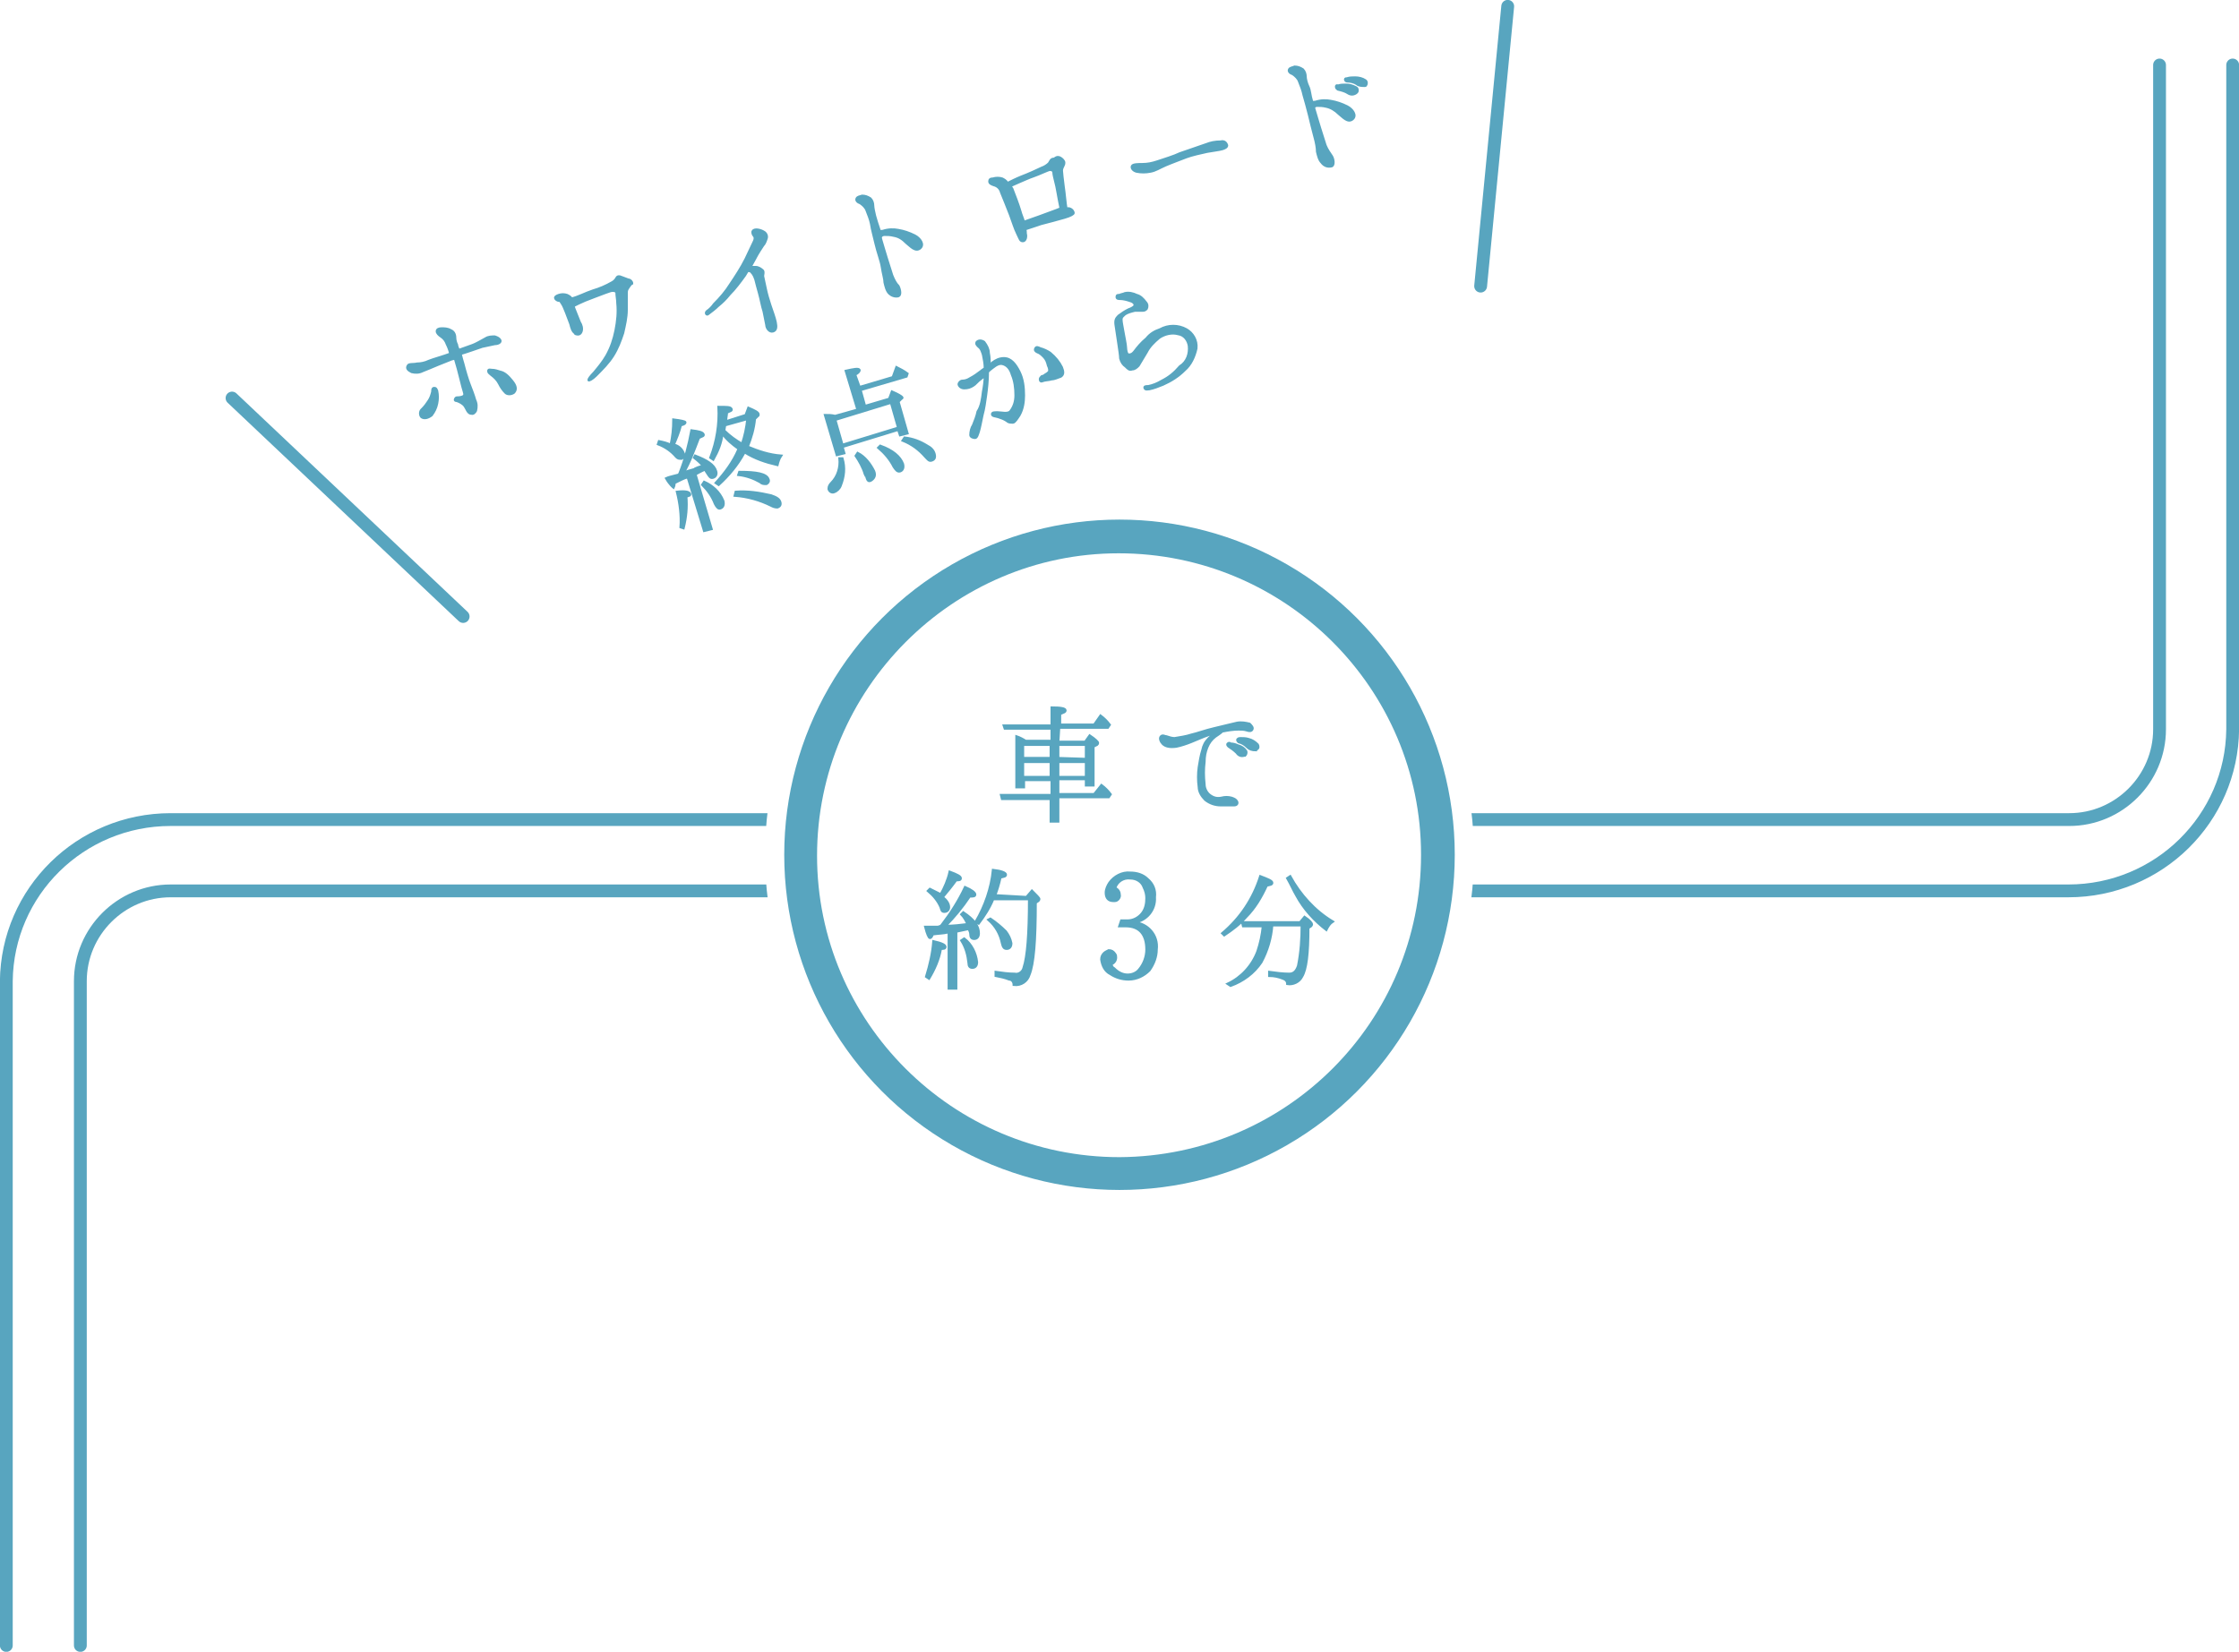 <?xml version="1.0" encoding="utf-8"?>
<!-- Generator: Adobe Illustrator 21.0.2, SVG Export Plug-In . SVG Version: 6.00 Build 0)  -->
<svg version="1.1" id="レイヤー_1" xmlns="http://www.w3.org/2000/svg" xmlns:xlink="http://www.w3.org/1999/xlink" x="0px"
	 y="0px" viewBox="0 0 248 183" style="enable-background:new 0 0 248 183;" xml:space="preserve">
<style type="text/css">
	.st0{fill:none;}
	.st1{fill:#BDCCD4;}
	.st2{opacity:0.8;fill:url(#SVGID_1_);enable-background:new    ;}
	.st3{fill:none;stroke:#58A5BF;stroke-width:1.42;stroke-linecap:round;stroke-linejoin:round;}
	.st4{fill:#58A5BF;stroke:#FFFFFF;stroke-width:2.13;stroke-miterlimit:10;}
	.st5{fill:none;stroke:#58A5BF;stroke-width:1.42;stroke-miterlimit:10;}
	.st6{fill:#FFFFFF;}
	.st7{fill:#58A5BF;stroke:#58A5BF;stroke-width:0.28;stroke-miterlimit:10;}
</style>
<pattern  y="183" width="10.6" height="93.5" patternUnits="userSpaceOnUse" id="新規パターンスウォッ" viewBox="0 -93.5 10.6 93.5" style="overflow:visible;">
	<g>
		<rect y="-93.5" class="st0" width="10.6" height="93.5"/>
		<rect y="-93.5" class="st0" width="10.6" height="93.5"/>
		<rect x="3.3" y="-93.5" class="st1" width="4" height="93.5"/>
		<rect y="-52.1" class="st0" width="10.6" height="10.6"/>
	</g>
</pattern>
<title>course01-figure4</title>
<g id="レイヤー_2">
	<g id="レイヤー_1-2">
		
			<pattern  id="SVGID_1_" xlink:href="#譁ｰ隕上ヱ繧ｿ繝ｼ繝ｳ繧ｹ繧ｦ繧ｩ繝" patternTransform="matrix(0.23 0.193 0.193 -0.23 -4779.749 -8821.685)">
		</pattern>
		<path class="st2" d="M247.3,7.2v73.6c-0.1,9.9-8.2,17.9-18.2,17.9H18.9c-5.5,0-10,4.5-10,10v73.6H0.7v-73.6
			c0.1-9.9,8.2-17.9,18.2-17.9h210.3c5.5,0,10-4.5,10-10V7.2H247.3z"/>
		<path class="st3" d="M247.3,7.2v73.6c-0.1,9.9-8.2,17.9-18.2,17.9H18.9c-5.5,0-10,4.5-10,10v73.6"/>
		<path class="st3" d="M0.7,182.3v-73.6c0.1-9.9,8.2-17.9,18.2-17.9h210.3c5.5,0,10-4.5,10-10V7.2"/>
		<circle class="st4" cx="124" cy="94.7" r="38.2"/>
		<path class="st5" d="M124,128.2c-18.5,0-33.5-15-33.5-33.4s15-33.5,33.4-33.5c18.5,0,33.5,15,33.5,33.4v0
			C157.4,113.2,142.5,128.1,124,128.2z"/>
		<path class="st6" d="M124,128.2c-18.5,0-33.5-15-33.5-33.4s15-33.5,33.4-33.5c18.5,0,33.5,15,33.5,33.4v0
			C157.4,113.2,142.5,128.1,124,128.2z"/>
		<path class="st7" d="M117.2,82.2h3l0.5-0.7c0.6,0.4,0.9,0.7,0.9,0.8s0,0.1-0.1,0.2l-0.4,0.2v4.3h-0.8v-0.7h-3.1v1.7h4l0.8-1
			c0.4,0.3,0.7,0.6,1,1l-0.2,0.3h-5.6V91h-0.8v-2.5h-5.4l-0.1-0.4h5.6v-1.7h-3.1v0.8h-0.8v-5.6c0.3,0.1,0.7,0.3,1,0.5h2.9v-1.4h-5.2
			l-0.1-0.3h5.3v-2c1,0,1.5,0.1,1.5,0.3s-0.2,0.2-0.6,0.4v1.2h3.8l0.7-1c0.4,0.3,0.7,0.6,1,1l-0.2,0.3h-5.4L117.2,82.2z M116.4,82.5
			h-3.1V84h3.1V82.5z M113.3,86.1h3.1v-1.7h-3.1V86.1z M120.3,84.1v-1.6h-3.1V84L120.3,84.1z M120.3,84.4h-3.1v1.7h3.1V84.4z"/>
		<path class="st7" d="M128.8,82.4c-0.2-0.2-0.4-0.6-0.2-0.8s0.4,0,0.6,0c0.3,0.1,0.6,0.2,0.9,0.2c0.6-0.1,1.3-0.2,1.9-0.4
			c0.5-0.1,1.6-0.5,2.5-0.7s2-0.5,2.5-0.6c0.5-0.1,1,0,1.4,0.1c0.2,0.2,0.4,0.4,0.3,0.6s-0.3,0.2-0.6,0.1s-0.6-0.1-0.9-0.1
			c-0.6,0-1.2,0.1-1.7,0.2h-0.1c-0.2,0.2-0.5,0.4-0.8,0.6c-0.4,0.3-0.7,0.7-0.9,1.2c-0.2,0.5-0.3,1-0.3,1.6c-0.1,0.8-0.1,1.6,0,2.5
			c0,0.4,0.2,0.9,0.6,1.2c0.4,0.3,0.8,0.4,1.3,0.3c0.4-0.1,0.7-0.1,1.1,0c0.3,0.1,0.5,0.2,0.6,0.4c0.1,0.2,0,0.4-0.3,0.4
			c-0.5,0-1,0-1.5,0c-0.6,0-1.2-0.2-1.7-0.6c-0.4-0.4-0.7-0.9-0.7-1.4c-0.1-0.7-0.1-1.5,0-2.2c0.1-0.6,0.2-1.3,0.4-1.9
			c0.1-0.5,0.3-0.9,0.7-1.3c0.2-0.2,0.5-0.4,0.8-0.6c-0.3,0.1-0.5,0.1-0.8,0.2c-0.6,0.2-1.5,0.6-2,0.8c-0.5,0.2-1.1,0.4-1.6,0.5
			C129.6,82.8,129.1,82.7,128.8,82.4z M137,83.4c-0.3-0.3-0.6-0.5-0.9-0.7c-0.1-0.1-0.2-0.2-0.1-0.3s0.2-0.1,0.3,0
			c0.3,0,0.6,0.1,0.8,0.2c0.4,0.1,0.7,0.3,0.9,0.6c0.1,0.2,0,0.4-0.1,0.5c0,0-0.1,0-0.1,0C137.5,83.8,137.2,83.7,137,83.4z
			 M138.2,82.8c-0.3-0.3-0.6-0.5-1-0.6c-0.1-0.1-0.2-0.2-0.1-0.3s0.2-0.1,0.3-0.1c0.3,0,0.6,0,0.9,0.1c0.4,0.1,0.7,0.3,1,0.6
			c0.1,0.2,0.1,0.4-0.1,0.5c0,0-0.1,0-0.1,0.1C138.7,83.1,138.4,83,138.2,82.8L138.2,82.8z"/>
		<path class="st7" d="M102.6,108.2c0.4-1.3,0.7-2.6,0.8-3.9c0.9,0.2,1.3,0.4,1.3,0.6s-0.2,0.2-0.5,0.2c-0.2,1.2-0.7,2.3-1.3,3.3
			L102.6,108.2z M104.2,102.6l0.1-0.1c1-1.3,1.9-2.7,2.6-4.2c0.7,0.3,1.1,0.6,1.1,0.8s-0.2,0.2-0.6,0.2c-0.8,1.2-1.7,2.3-2.7,3.3
			c0.9,0,1.7-0.1,2.5-0.2c-0.2-0.4-0.4-0.8-0.7-1.1l0.2-0.2c1.2,0.8,1.7,1.5,1.7,2.3c0,0.4-0.2,0.6-0.5,0.6s-0.4-0.2-0.4-0.5
			c0-0.2-0.1-0.4-0.2-0.6l-1.4,0.3v6.3h-0.8v-6.2h-0.2c-0.4,0.1-0.9,0.1-1.6,0.2c-0.1,0.3-0.2,0.4-0.3,0.4s-0.3-0.4-0.5-1.2
			c0.6,0,1.1,0,1.4,0L104.2,102.6z M105.2,96.6c0.8,0.3,1.2,0.5,1.2,0.7s-0.2,0.2-0.5,0.2c-0.5,0.7-1,1.3-1.5,1.9
			c0.4,0.3,0.7,0.7,0.7,1.1c0,0.3-0.2,0.5-0.5,0.5s-0.3-0.2-0.4-0.5c-0.3-0.7-0.8-1.3-1.4-1.8l0.2-0.2c0.4,0.2,0.8,0.4,1.2,0.6
			C104.6,98.4,105,97.5,105.2,96.6L105.2,96.6z M106.8,104c0.8,0.6,1.3,1.6,1.4,2.6c0,0.4-0.2,0.6-0.5,0.6s-0.4-0.2-0.4-0.5
			c-0.1-0.9-0.3-1.7-0.8-2.5L106.8,104z M113.7,99.4l0.6-0.7c0.5,0.5,0.8,0.8,0.8,0.9c0,0.1-0.1,0.2-0.1,0.2l-0.3,0.2
			c0,4.2-0.2,6.8-0.7,8c-0.2,0.7-0.9,1.2-1.7,1.1c0-0.3-0.2-0.6-0.5-0.6c-0.5-0.2-1-0.3-1.5-0.4v-0.4c0.7,0.1,1.4,0.2,2.1,0.2
			c0.4,0.1,0.9-0.2,1-0.7c0.4-1.2,0.6-3.7,0.6-7.6H110c-0.4,1-1,1.9-1.6,2.7l-0.3-0.2c1-1.7,1.7-3.7,1.9-5.7
			c0.9,0.1,1.4,0.3,1.4,0.5s-0.2,0.2-0.6,0.3c-0.2,0.9-0.4,1.5-0.6,2L113.7,99.4z M109.7,101.8c0.6,0.4,1.2,0.9,1.7,1.4
			c0.3,0.4,0.5,0.8,0.6,1.3c0,0.4-0.2,0.6-0.5,0.6s-0.4-0.2-0.5-0.6c-0.2-1-0.7-1.9-1.5-2.6L109.7,101.8z"/>
		<path class="st7" d="M135.4,103.4c2-1.7,3.4-3.8,4.2-6.3c0.8,0.3,1.3,0.5,1.3,0.7s-0.2,0.2-0.6,0.3c-0.6,1.3-1.3,2.5-2.3,3.5
			c-0.7,0.8-1.5,1.4-2.4,2L135.4,103.4z M137.7,102.6l-0.1-0.4h6.4l0.5-0.6c0.6,0.4,0.8,0.7,0.8,0.8c0,0.1-0.1,0.2-0.1,0.2l-0.3,0.2
			c0,2.8-0.2,4.6-0.7,5.4c-0.3,0.6-1,0.9-1.6,0.8c0-0.3-0.2-0.5-0.5-0.6c-0.5-0.2-1-0.3-1.5-0.3v-0.4c0.7,0.1,1.5,0.2,2.2,0.2
			c0.5,0,0.8-0.3,1-0.9c0.3-1.5,0.4-3,0.4-4.5h-3.3c-0.1,1.4-0.5,2.8-1.2,4.1c-0.8,1.2-2,2.1-3.4,2.6L136,109c1.5-0.7,2.7-2,3.3-3.6
			c0.3-0.9,0.5-1.8,0.6-2.8L137.7,102.6z M142.9,97.1c1.1,2,2.7,3.8,4.7,5c-0.3,0.2-0.5,0.5-0.7,0.9c-1.3-1-2.5-2.3-3.3-3.8
			c-0.3-0.5-0.6-1.2-1-1.9L142.9,97.1z"/>
		<path class="st7" d="M45.2,40.5c0.1-0.2,0.6-0.1,1-0.2c0.4,0,0.9-0.1,1.3-0.3c0.5-0.2,1.6-0.5,2.4-0.8c-0.1-0.4-0.2-0.7-0.4-1.1
			c-0.1-0.3-0.3-0.6-0.6-0.8c-0.3-0.2-0.5-0.4-0.5-0.6s0.2-0.3,0.5-0.3c0.3,0,0.7,0,1,0.2c0.3,0.1,0.5,0.4,0.5,0.8
			c0,0.3,0.1,0.6,0.2,0.8c0,0.1,0.1,0.4,0.2,0.6l1.4-0.5c0.6-0.2,1.2-0.6,1.6-0.8c0.3-0.2,0.7-0.2,1-0.2c0.3,0.1,0.5,0.2,0.6,0.4
			s-0.2,0.4-0.6,0.4c-0.5,0.1-0.9,0.2-1.4,0.3c-0.6,0.2-1.7,0.6-2.4,0.8c0.1,0.4,0.2,0.8,0.3,1.1c0.2,0.8,0.5,1.8,0.7,2.3
			s0.5,1.3,0.6,1.7c0.2,0.4,0.2,0.8,0.1,1.2c-0.1,0.2-0.3,0.4-0.5,0.3c0,0-0.1,0-0.1,0c-0.3-0.1-0.4-0.5-0.6-0.8
			c-0.2-0.3-0.6-0.5-0.9-0.6c-0.3,0-0.2-0.2-0.1-0.3s0.2,0,0.6-0.1s0.4-0.3,0.3-0.6s-0.2-0.7-0.4-1.5s-0.3-1.2-0.6-2.2L50,39.8
			l-1.5,0.6c-0.7,0.3-1.2,0.5-1.7,0.7c-0.4,0.2-0.8,0.2-1.2,0.1C45.2,41,45,40.8,45.2,40.5z M46.7,46.2c-0.2-0.2-0.2-0.6,0-0.8
			c0,0,0.1-0.1,0.1-0.1c0.3-0.3,0.5-0.6,0.7-0.9c0.2-0.3,0.3-0.6,0.4-1c0-0.2,0-0.4,0.2-0.4s0.2,0.1,0.3,0.3c0.1,0.5,0.1,0.9,0,1.4
			c-0.1,0.5-0.3,0.9-0.6,1.3C47.4,46.3,47,46.4,46.7,46.2z M56.7,42.2c0.5,0.6,0.5,1,0.2,1.3c-0.3,0.2-0.7,0.2-0.9,0
			c-0.3-0.3-0.5-0.6-0.7-1c-0.2-0.4-0.5-0.7-0.9-1c-0.2-0.2-0.3-0.2-0.3-0.4s0.2-0.1,0.4-0.1c0.3,0,0.6,0.1,0.9,0.2
			C55.9,41.3,56.3,41.7,56.7,42.2L56.7,42.2z"/>
		<path class="st7" d="M69.7,31.7c-0.2,0.3-0.3,0.4-0.3,0.7c0,0.6,0,1.3,0,1.9c0,0.9-0.2,1.7-0.4,2.6c-0.3,0.9-0.6,1.7-1.1,2.5
			c-0.5,0.8-1.2,1.5-1.9,2.2c-0.4,0.4-0.8,0.6-0.8,0.5s0.2-0.4,0.6-0.8c0.5-0.6,1-1.2,1.4-1.9c0.5-0.9,0.8-1.8,1-2.8
			c0.2-1,0.3-2,0.2-3c0-0.4-0.1-0.8-0.1-1.2c-0.1-0.2-0.3-0.2-0.5-0.2s-1.2,0.4-2,0.7s-1.3,0.5-1.7,0.7c-0.2,0.1-0.4,0.2-0.6,0.3
			l0.1,0.3c0.2,0.5,0.4,1,0.6,1.5c0.2,0.3,0.3,0.7,0.2,1c-0.1,0.3-0.3,0.4-0.6,0.3c0,0-0.1,0-0.1-0.1c-0.3-0.2-0.4-0.6-0.5-1
			c-0.3-0.8-0.7-1.9-0.9-2.2s-0.2-0.4-0.4-0.4s-0.4-0.2-0.4-0.3s0.1-0.2,0.4-0.3c0.3-0.1,0.6-0.1,0.9,0c0.2,0.1,0.4,0.2,0.5,0.4
			c0.8-0.2,1.5-0.6,2.4-0.9c0.7-0.2,1.4-0.5,2.1-0.9c0.2-0.1,0.4-0.3,0.5-0.5c0.1-0.2,0.3-0.2,0.5-0.1l0.8,0.3
			c0.2,0,0.4,0.2,0.4,0.4C69.8,31.5,69.8,31.6,69.7,31.7z"/>
		<path class="st7" d="M78.3,34.5c0.3-0.2,0.6-0.5,0.8-0.8c0.7-0.7,1.3-1.4,1.8-2.2c0.6-0.9,1.2-1.8,1.7-2.8
			c0.3-0.6,0.6-1.3,0.9-1.9c0.2-0.4,0.1-0.6,0-0.7s-0.2-0.4-0.1-0.5c0.2-0.3,0.9-0.1,1.2,0.1c0.2,0.1,0.4,0.4,0.3,0.7
			c-0.1,0.3-0.2,0.6-0.4,0.8c-0.2,0.3-0.6,0.9-0.9,1.5l-0.5,0.9c0.2,0,0.4,0,0.6,0c0.3,0,0.6,0.2,0.8,0.4c0.1,0.2,0,0.4,0,0.6
			c0.1,0.5,0.2,0.9,0.3,1.4c0.1,0.5,0.3,1.2,0.5,1.8s0.5,1.4,0.6,1.9s0.1,0.9-0.3,1s-0.7-0.4-0.7-0.7c-0.1-0.5-0.2-1-0.3-1.5
			c-0.2-0.6-0.3-1.3-0.5-2s-0.3-1.1-0.4-1.5c-0.1-0.3-0.2-0.6-0.5-0.9c-0.1-0.1-0.2-0.1-0.4-0.1c-0.1,0.2-0.2,0.3-0.3,0.5
			c-0.5,0.7-1.1,1.5-1.7,2.1c-0.4,0.5-0.8,0.9-1.3,1.3c-0.3,0.3-0.7,0.6-1.1,0.9C78.3,34.9,78.1,34.7,78.3,34.5z"/>
		<path class="st7" d="M97.6,26.6c0.1,0.3,0.4,1.4,0.6,2c0.2,0.6,0.4,1.3,0.6,1.9c0.2,0.5,0.4,0.9,0.7,1.2c0.2,0.4,0.3,1,0,1.1
			c-0.4,0.1-0.8-0.1-1-0.3c-0.3-0.3-0.4-0.8-0.5-1.2c0-0.4-0.2-1-0.3-1.7S97.2,27.9,97,27s-0.4-1.5-0.5-2.2c-0.1-0.5-0.3-1-0.5-1.5
			c-0.1-0.3-0.4-0.6-0.7-0.8c-0.3-0.1-0.5-0.3-0.4-0.5s0.3-0.2,0.6-0.3c0.3,0,0.6,0.1,0.9,0.3c0.2,0.2,0.3,0.5,0.3,0.8
			c0,0.2,0.1,0.7,0.2,1.1s0.3,1,0.5,1.6c0.1,0.2,0.2,0.1,0.4,0.1c0.6-0.2,1.2-0.2,1.7-0.1c0.6,0.1,1.2,0.3,1.8,0.6
			c0.6,0.3,1.1,1,0.6,1.4s-1-0.2-1.5-0.6c-0.4-0.4-0.8-0.7-1.4-0.8c-0.4-0.1-0.7-0.1-1.1-0.1C97.5,26.1,97.5,26.3,97.6,26.6z"/>
		<path class="st7" d="M117.7,17.7c0.2,0.2,0.2,0.4,0.1,0.6c-0.1,0.2-0.2,0.4-0.2,0.6c0,0.2,0.1,1,0.2,1.8c0.1,0.6,0.2,1.9,0.3,2.4
			c0.1,0,0.2,0,0.3,0c0.4,0.1,0.5,0.4,0.5,0.5s-0.3,0.3-1,0.5s-1.8,0.5-2.6,0.7l-1.8,0.6c0.1,0.1,0.1,0.3,0.1,0.5
			c0.1,0.3,0,0.8-0.3,0.8s-0.3-0.2-0.6-0.8s-0.5-1.3-0.8-2.1s-0.8-2-1-2.5c-0.1-0.4-0.4-0.7-0.8-0.8c-0.3-0.1-0.5-0.2-0.5-0.4
			s0.1-0.3,0.4-0.3c0.3-0.1,0.7-0.1,1,0c0.2,0.1,0.4,0.2,0.6,0.5c0.4-0.2,1-0.5,1.5-0.7c0.8-0.3,1.9-0.8,2.3-1
			c0.3-0.1,0.6-0.3,0.8-0.5c0.2-0.3,0.2-0.5,0.6-0.5C117.1,17.3,117.4,17.4,117.7,17.7z M117,23.3c0.2-0.1,0.3-0.1,0.5-0.2
			c-0.3-1.4-0.4-2.3-0.6-3c-0.1-0.4-0.2-0.8-0.2-1s-0.2-0.3-0.4-0.3s-1.2,0.5-1.8,0.7s-1.2,0.5-1.7,0.7l-0.9,0.4
			c0.1,0.1,0.1,0.2,0.2,0.3c0.2,0.5,0.7,1.8,0.9,2.5c0.1,0.4,0.3,0.8,0.4,1.2l1.7-0.6L117,23.3z"/>
		<path class="st7" d="M135.9,16.1c0,0.2-0.2,0.3-0.5,0.4s-1.2,0.2-1.7,0.3s-1.8,0.4-2.3,0.6s-1.6,0.6-2.3,0.9s-1.1,0.6-1.7,0.7
			c-0.5,0.1-1,0.1-1.5,0c-0.4-0.1-0.6-0.4-0.5-0.6s0.7-0.2,1.1-0.2c0.6,0,1.1-0.1,1.7-0.3c0.6-0.2,1.9-0.6,2.5-0.9l2.9-1
			c0.5-0.2,1-0.3,1.6-0.3C135.6,15.6,135.8,15.8,135.9,16.1z"/>
		<path class="st7" d="M145.6,12.2c0.1,0.3,0.4,1.4,0.6,2c0.2,0.6,0.4,1.3,0.6,1.9c0.2,0.5,0.5,0.9,0.7,1.2s0.3,1,0,1.1
			c-0.4,0.1-0.8,0-1.1-0.4c-0.3-0.3-0.4-0.8-0.5-1.2c0-0.4-0.1-1-0.3-1.7s-0.4-1.6-0.6-2.4s-0.4-1.5-0.6-2.2c-0.1-0.5-0.3-1-0.5-1.5
			c-0.1-0.3-0.4-0.6-0.7-0.8c-0.3-0.1-0.5-0.3-0.4-0.5s0.4-0.2,0.6-0.3c0.3,0,0.6,0.1,0.9,0.3c0.2,0.2,0.3,0.5,0.3,0.8
			c0,0.2,0.1,0.7,0.3,1.1s0.2,1,0.4,1.6c0.1,0.2,0.2,0.1,0.4,0.1c0.6-0.2,1.2-0.2,1.7-0.1c0.6,0.1,1.2,0.3,1.8,0.6
			c0.6,0.3,1.1,1,0.6,1.4s-1-0.2-1.5-0.6c-0.4-0.4-0.9-0.7-1.4-0.8c-0.4-0.1-0.7-0.1-1.1-0.1C145.5,11.8,145.5,11.9,145.6,12.2z
			 M149.3,10.3c-0.3-0.2-0.7-0.3-1.1-0.4c-0.1-0.1-0.2-0.1-0.2-0.3s0.2-0.1,0.2-0.1c0.3-0.1,0.6-0.1,0.9-0.1c0.4,0,0.7,0.1,1.1,0.3
			c0.2,0.1,0.2,0.4,0.1,0.5c0,0-0.1,0.1-0.1,0.1C149.9,10.5,149.6,10.5,149.3,10.3L149.3,10.3z M150.3,9.3C150,9.1,149.6,9,149.2,9
			c-0.1,0-0.2-0.1-0.2-0.2s0.1-0.1,0.2-0.1c0.3-0.1,0.6-0.1,0.9-0.1c0.4,0,0.8,0.1,1.1,0.3c0.2,0.1,0.2,0.4,0.1,0.5
			c0,0,0,0.1-0.1,0.1C150.9,9.5,150.5,9.5,150.3,9.3L150.3,9.3z"/>
		<path class="st7" d="M74.3,49.3c0.2-0.9,0.3-1.8,0.3-2.8c0.8,0.1,1.3,0.2,1.3,0.3s-0.1,0.2-0.5,0.3c-0.2,0.8-0.5,1.5-0.8,2.2h0.1
			c0.4,0.1,0.8,0.4,1,0.9c0.1,0.2,0,0.5-0.2,0.6c0,0-0.1,0-0.1,0c-0.2,0-0.3,0-0.5-0.2c-0.5-0.6-1.2-1.1-2-1.4l0.1-0.3
			C73.5,49,73.9,49.1,74.3,49.3L74.3,49.3z M75.2,52.6c0-0.1,0.1-0.1,0.1-0.2c0.6-1.5,1-3.1,1.3-4.7c0.8,0.1,1.2,0.2,1.3,0.4
			s-0.1,0.2-0.5,0.4c-0.5,1.3-1,2.7-1.7,3.9l0.5-0.2l0.7-0.2c0.1-0.1,0.2-0.1,0.4-0.2l0.6-0.2c-0.3-0.3-0.6-0.6-1-0.9l0.1-0.2
			c1.3,0.5,2.1,1,2.3,1.7c0.1,0.3,0,0.6-0.3,0.7s-0.4-0.1-0.6-0.4s-0.2-0.3-0.3-0.5c-0.5,0.2-0.8,0.4-1,0.5H77l0,0l1.8,6.1L78,58.8
			l-1.8-5.9h-0.1c0,0-0.1,0-0.1,0c-0.3,0.1-0.7,0.3-1.3,0.6c0,0.3-0.1,0.5-0.1,0.5s-0.4-0.3-0.8-1c0.2-0.1,0.6-0.2,1-0.3L75.2,52.6z
			 M75.4,58.4c0.1-1.3-0.1-2.7-0.4-3.9c0.9-0.1,1.3,0,1.4,0.2S76.3,54.9,76,55c0.1,1.2,0,2.3-0.3,3.5L75.4,58.4z M78,53.4
			c0.9,0.4,1.7,1.1,2.1,2.1c0.1,0.4,0,0.7-0.3,0.8c-0.2,0.1-0.4-0.1-0.6-0.5c-0.3-0.8-0.8-1.5-1.4-2.1L78,53.4z M79,50.9l-0.3-0.2
			c0.7-1.8,1-3.7,0.9-5.6c0.9,0,1.3,0,1.4,0.2s-0.1,0.2-0.5,0.4c0,0.3-0.1,0.6-0.1,1l2.2-0.7l0.3-0.8c0.7,0.3,1.1,0.5,1.1,0.7
			s0,0.1-0.1,0.2l-0.3,0.3c-0.1,1.1-0.4,2.1-0.8,3.1c1.2,0.5,2.4,0.9,3.7,1c-0.2,0.3-0.3,0.6-0.4,1c-1.3-0.3-2.5-0.7-3.6-1.4
			l-0.1,0.1c-0.7,1.3-1.7,2.5-2.8,3.5l-0.3-0.2c1-1.1,1.9-2.3,2.5-3.7c0,0,0-0.1,0-0.1c0,0,0,0,0,0c-0.7-0.5-1.3-1-1.8-1.7
			C79.9,49.1,79.5,50,79,50.9z M80.2,47.7c0.6,0.6,1.3,1.1,2,1.5c0.3-0.9,0.5-1.8,0.6-2.8l-2.5,0.7L80.2,47.7z M81.5,54.5
			c1.3-0.1,2.6,0.1,3.9,0.4c0.6,0.2,0.9,0.4,1,0.7s0,0.5-0.3,0.6c-0.3,0-0.5-0.1-0.7-0.2c-1.2-0.6-2.6-1-4-1.1L81.5,54.5z
			 M81.9,52.3c1.9,0,3,0.2,3.2,0.8c0.1,0.2,0,0.4-0.2,0.5c0,0-0.1,0-0.1,0c-0.2,0-0.4,0-0.6-0.2c-0.7-0.4-1.5-0.7-2.4-0.8L81.9,52.3
			z"/>
		<path class="st7" d="M95,45.4l-1.3-4.3c0.9-0.2,1.4-0.3,1.5-0.1c0,0.1-0.1,0.3-0.5,0.5l0.5,1.4l3.7-1.1l0.4-1.1
			c0.4,0.2,0.8,0.4,1.2,0.7l-0.1,0.3l-5.1,1.5l0.5,1.8l2.7-0.8l0.3-0.8c0.7,0.3,1,0.5,1.1,0.6s0,0.1-0.1,0.2l-0.3,0.3l1,3.5
			l-0.8,0.2l-0.2-0.6l-6.2,1.9l0.2,0.7l-0.8,0.2L91.4,46c0.4,0,0.7,0,1.1,0.1L95,45.4z M93.3,50.8c0.3,1,0.2,2-0.2,3
			c-0.1,0.3-0.4,0.6-0.7,0.7c-0.2,0.1-0.5,0-0.6-0.3c0,0,0-0.1,0-0.1c0-0.2,0.1-0.4,0.3-0.6c0.7-0.7,1-1.7,0.9-2.7L93.3,50.8z
			 M92.5,46.5l0.8,2.8l6.2-1.9l-0.8-2.8L92.5,46.5z M95,50.2c0.8,0.4,1.4,1.2,1.8,2c0.2,0.5,0,0.8-0.3,1s-0.4,0-0.5-0.3
			c0-0.1,0-0.2-0.1-0.2l-0.1-0.2c-0.2-0.7-0.6-1.4-1-2L95,50.2z M97.5,49.4c1.4,0.5,2.2,1.2,2.5,2c0.1,0.4,0,0.7-0.3,0.8
			S99.2,52,99,51.7c-0.4-0.8-1-1.5-1.7-2.1L97.5,49.4z M100.2,48.5c0.9,0.1,1.7,0.4,2.5,0.9c0.4,0.2,0.7,0.5,0.8,0.9
			c0.1,0.4,0,0.6-0.3,0.7s-0.4-0.1-0.7-0.4c-0.7-0.8-1.5-1.4-2.5-1.8L100.2,48.5z"/>
		<path class="st7" d="M108.9,43.4c0.1-0.5,0.2-1.2,0.2-1.8l-0.5,0.4c-0.3,0.2-0.6,0.6-0.8,0.7c-0.3,0.2-0.6,0.3-1,0.3
			c-0.4,0-0.6-0.3-0.6-0.4c0-0.2,0.2-0.4,0.4-0.4c0.3,0,0.6-0.1,0.9-0.3c0.4-0.2,0.8-0.5,1.2-0.8c0.1-0.1,0.3-0.2,0.4-0.3
			c0-0.5-0.1-1-0.2-1.5c-0.1-0.3-0.2-0.7-0.5-0.9c-0.2-0.2-0.3-0.3-0.2-0.5c0.2-0.2,0.5-0.2,0.8,0c0.3,0.4,0.5,0.8,0.5,1.2
			c0.1,0.5,0.1,0.9,0.1,1.4c0.1-0.1,0.3-0.2,0.3-0.3c0.4-0.3,0.8-0.5,1.3-0.5c0.8,0,1.3,0.7,1.7,1.5c0.4,0.8,0.5,1.7,0.5,2.6
			c0,0.7-0.1,1.5-0.5,2.2c-0.2,0.3-0.5,0.8-0.7,0.8c-0.3,0-0.5,0-0.7-0.2c-0.3-0.2-0.6-0.3-0.9-0.4c-0.3-0.1-0.7-0.1-0.7-0.3
			s0.2-0.2,0.6-0.2s1.1,0.2,1.4-0.1c0.4-0.5,0.6-1.1,0.6-1.8c0-0.8-0.1-1.6-0.4-2.3c-0.2-0.7-0.6-1.1-1.1-1.2s-1,0.4-1.4,0.7
			c-0.1,0.1-0.1,0.1-0.2,0.2c0,0.1,0,0.1,0,0.2c0,0.7-0.1,1.7-0.2,2.4s-0.2,1.5-0.4,2.2c-0.1,0.5-0.3,1.5-0.4,1.8s-0.2,0.7-0.4,0.7
			c-0.2,0-0.5-0.1-0.5-0.3c0-0.4,0.1-0.8,0.3-1.1c0.2-0.5,0.4-1,0.5-1.5C108.7,45,108.8,44.2,108.9,43.4z M117.6,40.7
			c0.2,0.5,0.2,0.8-0.1,1c-0.3,0.1-0.7,0.3-1,0.3c-0.3,0.1-0.8,0.1-1,0.2s-0.3,0-0.3-0.2c0-0.1,0.1-0.2,0.2-0.3
			c0.1,0,0.3-0.1,0.4-0.2c0.2-0.1,0.3-0.2,0.4-0.3c0.1-0.2,0-0.5-0.1-0.7c-0.1-0.4-0.2-0.7-0.5-1c-0.2-0.2-0.4-0.4-0.7-0.5
			c-0.2-0.1-0.3-0.2-0.2-0.4s0.3-0.1,0.5,0c0.4,0.1,0.8,0.3,1.1,0.5C116.9,39.6,117.3,40.1,117.6,40.7z"/>
		<path class="st7" d="M131.7,38.3c-0.1-0.6-0.5-1.2-1.2-1.3c-0.7-0.2-1.5,0-2.1,0.4c-0.6,0.5-1.1,1-1.4,1.6c-0.3,0.5-0.6,1-0.9,1.5
			c-0.2,0.2-0.4,0.4-0.7,0.4c-0.3,0.1-0.4,0-0.7-0.3c-0.3-0.2-0.5-0.5-0.6-0.9c0-0.3-0.1-0.9-0.2-1.6s-0.2-1.4-0.3-2s0-0.8,0.3-1.1
			c0.4-0.3,0.7-0.5,1.1-0.7c0.3-0.1,0.7-0.3,0.7-0.5s-0.2-0.4-0.6-0.5c-0.3-0.1-0.7-0.2-1-0.2c-0.2,0-0.4,0-0.4-0.2s0.1-0.2,0.3-0.2
			c0.2-0.1,0.4-0.1,0.6-0.2c0.4-0.1,0.9,0,1.3,0.2c0.4,0.1,0.7,0.4,1,0.8c0.2,0.2,0.2,0.5,0.1,0.7c-0.1,0.1-0.2,0.2-0.4,0.2
			c-0.3,0-0.6,0-0.9,0c-0.4,0.1-0.8,0.2-1.1,0.4c-0.2,0.2-0.4,0.3-0.4,0.6s0.1,0.7,0.2,1.3s0.3,1.5,0.3,1.8s0.1,0.8,0.3,0.8
			s0.4,0,0.7-0.4s0.7-0.9,1.3-1.4c0.4-0.5,0.9-0.8,1.5-1c0.9-0.5,2-0.5,2.9,0c0.7,0.4,1.2,1.2,1.1,2.1c-0.2,0.9-0.6,1.8-1.3,2.4
			c-0.7,0.7-1.5,1.2-2.4,1.6c-0.5,0.2-1,0.4-1.5,0.5c-0.2,0-0.4,0.1-0.5-0.1s0.2-0.2,0.4-0.2c0.5-0.1,1-0.3,1.5-0.6
			c0.8-0.4,1.4-0.9,2-1.6C131.5,40.1,131.8,39.2,131.7,38.3z"/>
		<line class="st3" x1="167" y1="0.7" x2="164" y2="31.7"/>
		<line class="st3" x1="25.7" y1="44.1" x2="51.3" y2="68.3"/>
		<path class="st7" d="M124.2,102h0.7c0.6,0,1.2-0.3,1.6-0.8c0.4-0.5,0.5-1.1,0.5-1.7c0-0.4-0.1-0.8-0.3-1.2c-0.2-0.6-0.8-1-1.5-1
			c-0.8-0.1-1.5,0.4-1.7,1.1c0.3,0.1,0.5,0.4,0.5,0.7c0.1,0.3-0.2,0.7-0.5,0.7c-0.1,0-0.1,0-0.2,0c-0.5,0-0.8-0.3-0.8-0.9
			c0-0.4,0.2-0.8,0.4-1.1c0.5-0.7,1.4-1.2,2.3-1.1c0.7,0,1.4,0.2,1.9,0.7c0.6,0.5,0.9,1.2,0.8,2c0.1,1.4-0.9,2.6-2.3,2.8
			c1.5,0.1,2.7,1.4,2.5,3c0,0,0,0,0,0c0,0.8-0.3,1.6-0.8,2.3c-0.6,0.6-1.4,1-2.3,1c-0.7,0-1.4-0.2-2-0.6c-0.6-0.3-0.9-0.9-1-1.6
			c0-0.3,0.1-0.5,0.3-0.7c0.1-0.1,0.3-0.2,0.5-0.3c0.3,0,0.5,0.1,0.7,0.4c0.1,0.1,0.1,0.3,0.1,0.4c0,0.3-0.2,0.6-0.5,0.7
			c0,0.2,0.1,0.4,0.3,0.5c0.4,0.4,0.9,0.7,1.5,0.7c0.5,0,1-0.2,1.3-0.6c0.5-0.6,0.8-1.4,0.8-2.2c0-1.7-0.8-2.6-2.3-2.6h-0.7
			L124.2,102z"/>
	</g>
</g>
</svg>
